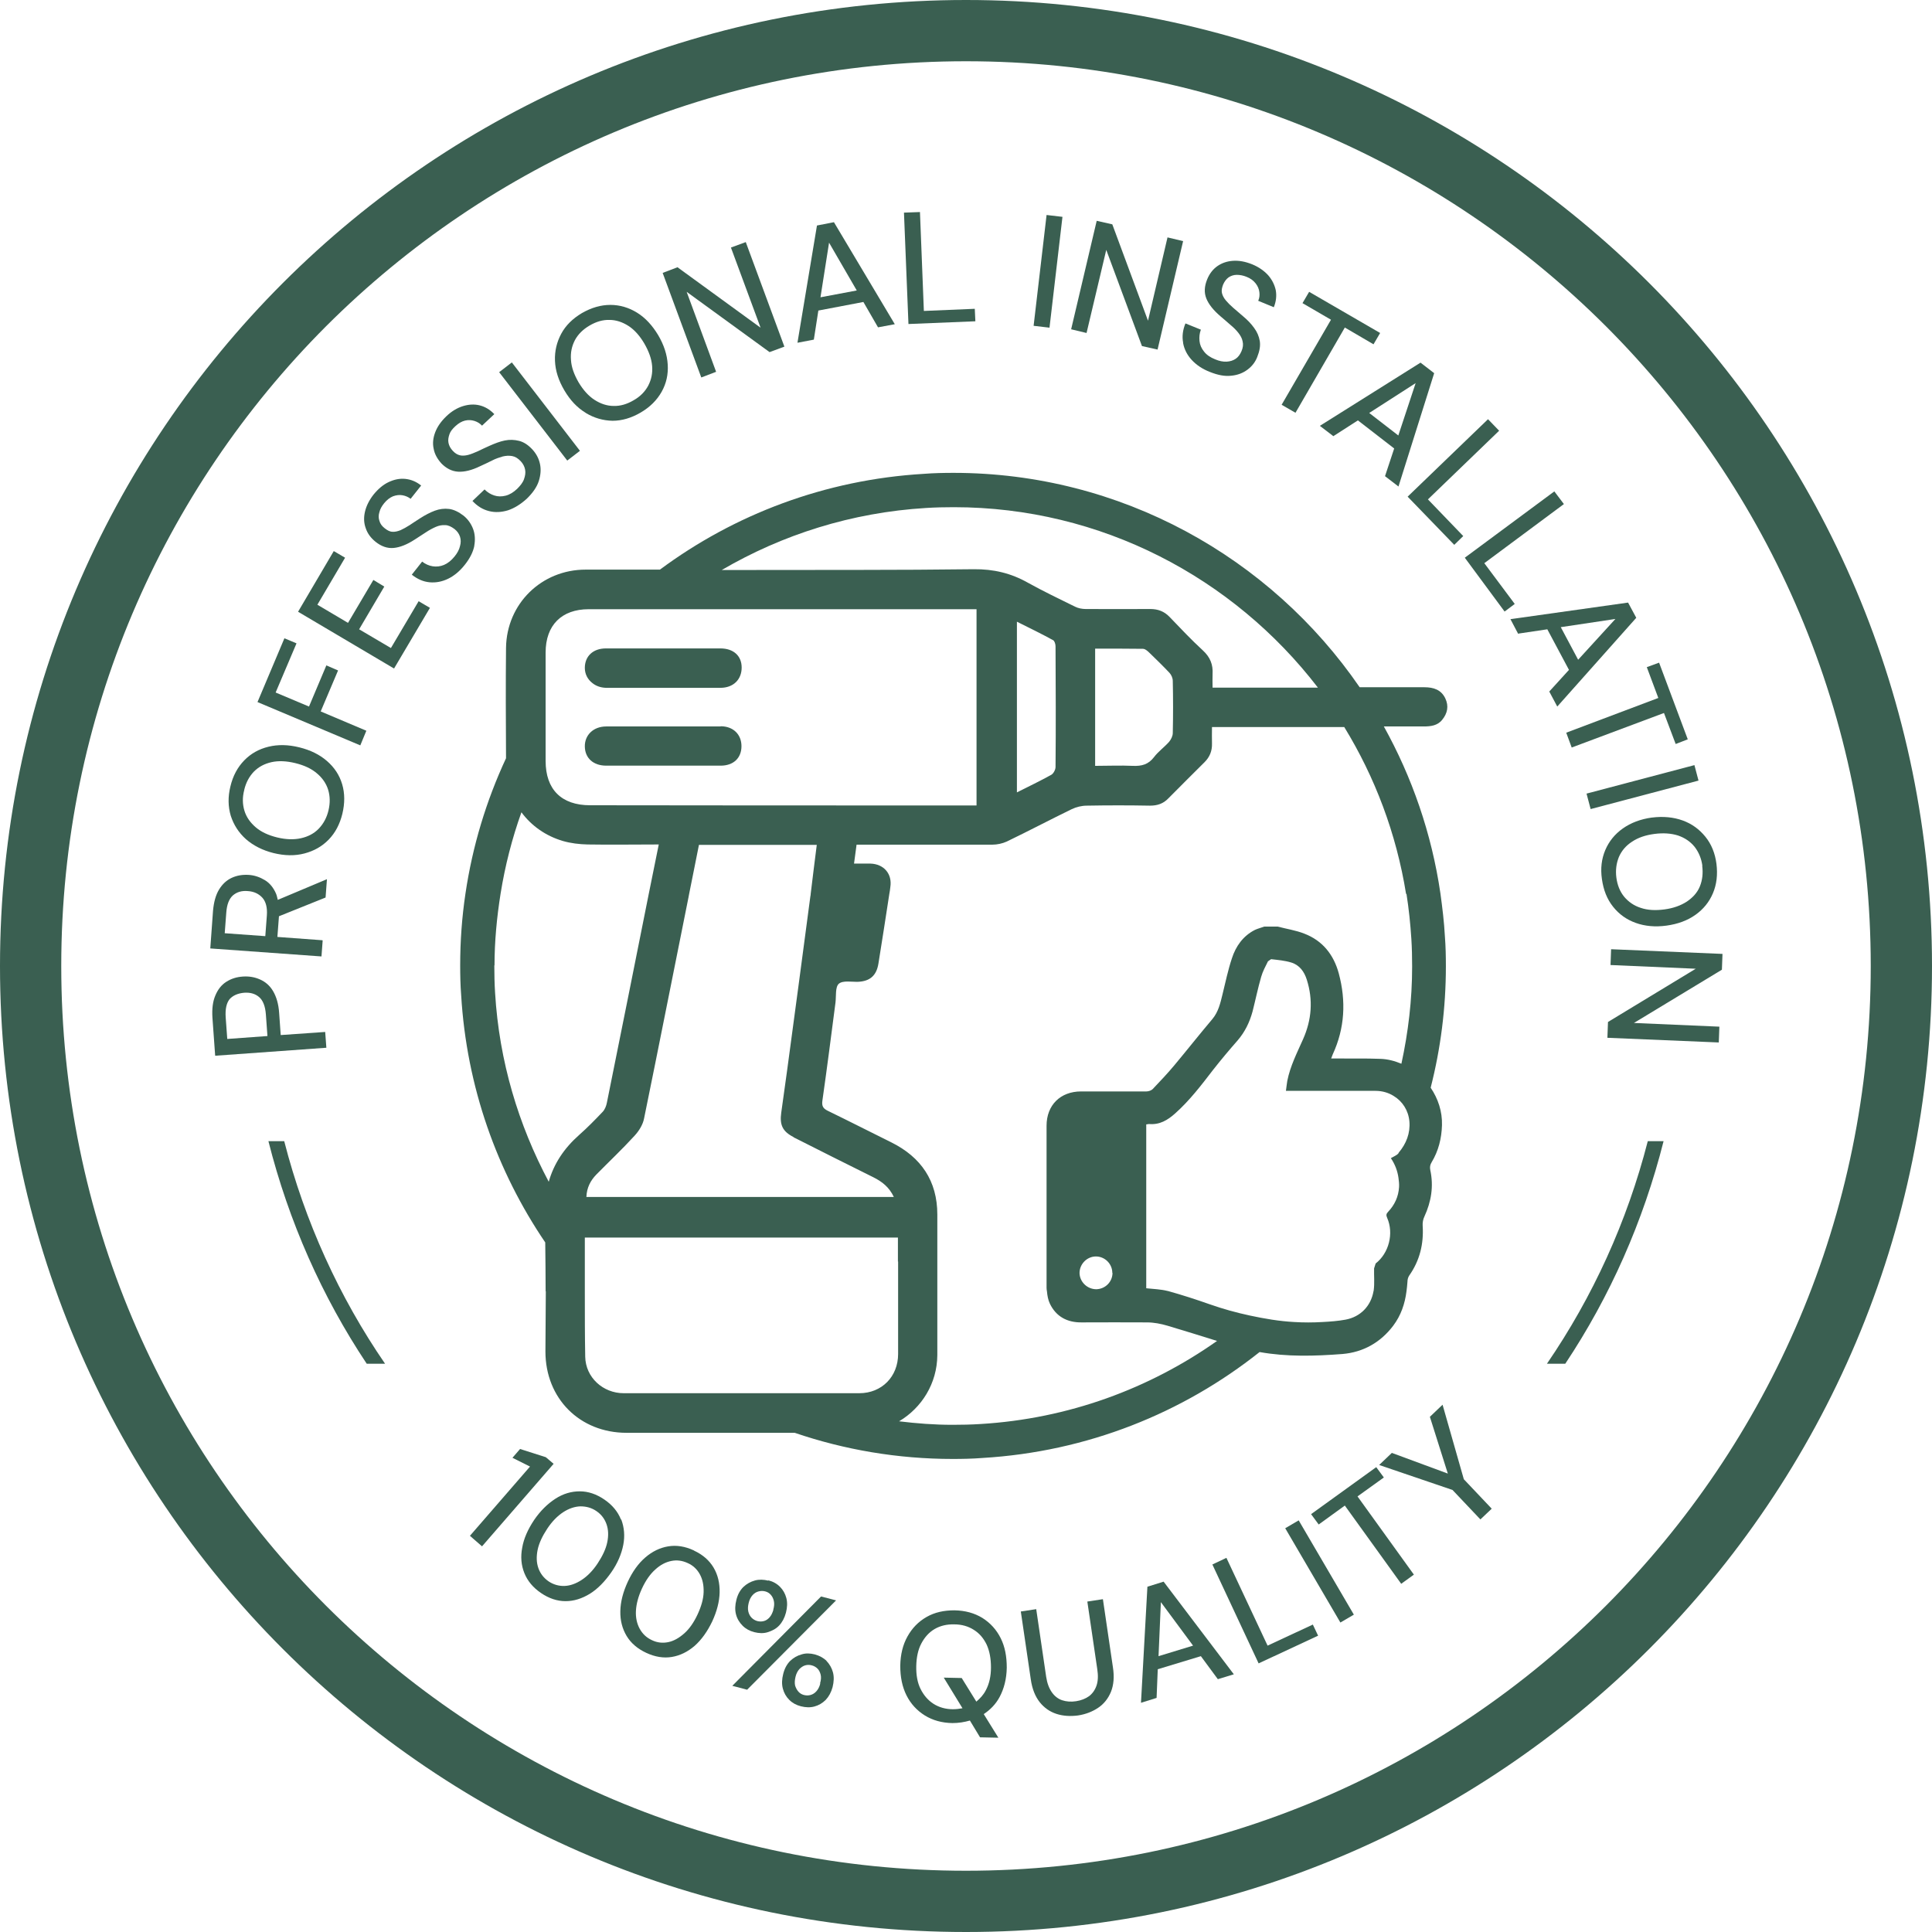 <?xml version="1.0" encoding="UTF-8"?>
<svg id="Vrstva_1" data-name="Vrstva 1" xmlns="http://www.w3.org/2000/svg" viewBox="0 0 99.04 99.04">
  <defs>
    <style>
      .cls-1 {
        fill: #3a5f51;
        stroke-width: 0px;
      }
    </style>
  </defs>
  <path class="cls-1" d="M49.52,0C22.17,0,0,22.17,0,49.52c0,27.35,22.17,49.52,49.52,49.52,27.35,0,49.52-22.17,49.52-49.52C99.04,22.17,76.87,0,49.52,0ZM82.32,82.32c-8.4,8.4-19.98,13.58-32.8,13.58-12.81,0-24.4-5.19-32.8-13.58-8.4-8.4-13.58-19.98-13.58-32.8,0-12.81,5.19-24.4,13.58-32.8C25.12,8.33,36.71,3.14,49.52,3.14c12.81,0,24.4,5.19,32.8,13.58,8.4,8.4,13.58,19.98,13.58,32.8,0,12.81-5.19,24.4-13.58,32.8Z"/>
  <path class="cls-1" d="M16.68,52.9l-2.29.16-.08-1.13c-.03-.46-.14-.83-.31-1.12s-.4-.48-.67-.6c-.27-.12-.56-.17-.87-.15-.33.02-.61.11-.86.27-.25.16-.43.39-.56.7-.13.3-.18.68-.15,1.14l.14,1.95,5.7-.41-.06-.81ZM11.65,53.26l-.08-1.1c-.03-.43.04-.74.2-.94.17-.19.42-.3.75-.33.31-.02.56.05.76.22.2.17.32.47.35.9l.08,1.1-2.06.15Z"/>
  <path class="cls-1" d="M16.53,48.2l-2.31-.17.08-1.06,2.39-.96.07-.94-2.52,1.06c-.03-.11-.05-.23-.09-.32-.13-.3-.32-.54-.57-.69s-.52-.25-.83-.27c-.32-.02-.61.03-.87.15-.26.12-.48.32-.65.6-.17.28-.27.64-.31,1.09l-.14,1.93,5.7.41.06-.81ZM13.6,47.99l-2.08-.15.08-1.06c.03-.41.14-.7.34-.88.2-.17.45-.25.77-.22.31.02.56.14.74.34.18.2.26.51.23.91l-.08,1.06Z"/>
  <path class="cls-1" d="M12.61,43.02c.38.33.85.57,1.41.71.57.14,1.1.15,1.59.02.49-.13.9-.36,1.24-.71.34-.35.57-.79.7-1.32.13-.54.13-1.05-.01-1.52-.14-.47-.4-.86-.78-1.19-.38-.33-.85-.56-1.42-.7-.57-.14-1.09-.15-1.58-.03-.49.12-.9.35-1.24.7-.34.35-.58.79-.71,1.34-.13.53-.12,1.03.02,1.5.15.46.4.86.78,1.2ZM12.52,40.49c.09-.38.26-.69.5-.94.24-.24.54-.4.9-.48.36-.08.77-.06,1.22.05s.82.28,1.1.52c.28.23.48.52.58.84s.11.68.02,1.06c-.09.38-.26.69-.5.94s-.55.41-.91.49c-.36.08-.77.07-1.22-.04-.45-.11-.82-.28-1.1-.52-.28-.24-.48-.52-.58-.85s-.11-.68-.01-1.06Z"/>
  <polygon class="cls-1" points="18.78 37.46 16.44 36.47 17.33 34.37 16.73 34.11 15.84 36.22 14.13 35.5 15.2 32.98 14.58 32.72 13.2 35.99 18.47 38.21 18.78 37.46"/>
  <polygon class="cls-1" points="20.04 33.22 18.41 32.26 19.7 30.07 19.14 29.73 17.84 31.93 16.27 31 17.69 28.59 17.11 28.25 15.28 31.36 20.2 34.27 22.04 31.16 21.46 30.82 20.04 33.22"/>
  <path class="cls-1" d="M24.31,27.99c.06-.32.04-.62-.06-.88s-.26-.49-.48-.67c-.26-.2-.51-.32-.75-.35-.24-.03-.49,0-.73.09s-.49.22-.74.38c-.2.13-.39.25-.55.36-.17.11-.32.19-.47.26-.15.06-.29.09-.41.08-.13,0-.26-.07-.4-.18-.14-.11-.23-.23-.27-.38-.05-.14-.05-.29,0-.45.04-.16.12-.3.24-.45.14-.17.29-.29.46-.36.17-.06.33-.08.49-.05.16.03.29.09.41.18l.54-.68c-.25-.2-.52-.31-.81-.34s-.57.03-.85.16c-.28.13-.53.34-.77.63-.23.29-.38.59-.45.89-.07.3-.06.58.04.85.09.27.26.5.51.7.29.23.6.34.92.31.32-.03.68-.17,1.08-.43.2-.13.39-.25.57-.37.18-.12.35-.21.51-.28.16-.07.32-.1.48-.09.16,0,.32.08.48.2.14.11.23.24.28.39.05.15.05.32,0,.49-.04.18-.14.36-.28.53-.17.21-.35.35-.54.43s-.39.1-.58.07c-.19-.03-.37-.11-.54-.24l-.53.67c.29.23.59.36.91.39.32.03.64-.03.95-.18.31-.15.6-.39.86-.72.27-.34.43-.67.49-.99Z"/>
  <path class="cls-1" d="M22.61,23.74c.26.27.55.42.87.44.32.02.7-.07,1.13-.28.21-.1.42-.19.61-.29s.38-.16.55-.21c.17-.04.33-.05.49-.02.16.03.3.12.44.27.12.13.19.27.22.43s0,.32-.06.49-.19.33-.35.49c-.19.18-.39.3-.59.35-.2.05-.4.05-.58-.01-.19-.06-.35-.16-.5-.31l-.62.59c.25.27.53.44.85.52.31.08.64.06.97-.04.33-.11.65-.31.96-.59.31-.3.52-.6.62-.91s.12-.61.06-.88c-.06-.28-.19-.52-.38-.73-.22-.24-.45-.39-.69-.45-.24-.06-.48-.07-.73-.02-.25.05-.51.15-.78.27-.22.1-.42.19-.6.28-.18.08-.35.15-.5.19-.16.04-.3.05-.42.02-.13-.03-.25-.1-.37-.23-.12-.13-.19-.26-.22-.41-.03-.15,0-.29.05-.44s.16-.28.3-.41c.16-.15.33-.25.5-.29.17-.04.33-.03.49.02.15.05.28.13.38.24l.63-.59c-.22-.23-.47-.38-.75-.45-.28-.07-.57-.05-.86.04s-.58.26-.85.52c-.27.26-.46.53-.57.82-.11.29-.14.57-.08.84.05.28.19.53.41.77Z"/>
  <rect class="cls-1" x="27.25" y="18.24" width=".82" height="5.72" transform="translate(-7.13 21.26) rotate(-37.61)"/>
  <path class="cls-1" d="M30.03,21.17c.43.26.89.39,1.37.4.48,0,.96-.14,1.44-.42.48-.28.84-.64,1.08-1.07s.34-.89.31-1.39c-.03-.5-.19-1-.49-1.51-.3-.5-.66-.89-1.08-1.15-.42-.26-.88-.4-1.37-.4s-.97.14-1.46.42c-.47.28-.83.63-1.06,1.06s-.34.89-.32,1.39c.02.5.18,1,.48,1.51.3.51.66.89,1.09,1.15ZM29.47,17.44c.16-.3.41-.55.75-.75.34-.2.68-.3,1.02-.29.34,0,.67.11.98.31s.58.51.81.9c.23.4.37.78.4,1.15.03.37-.04.7-.2,1.01-.16.3-.41.56-.75.75-.34.2-.68.3-1.02.29-.34,0-.67-.11-.98-.31-.31-.2-.58-.5-.82-.9-.23-.4-.37-.78-.39-1.15-.03-.37.04-.7.2-1.01Z"/>
  <polygon class="cls-1" points="36.71 19.06 35.2 14.96 39.45 18.05 40.21 17.77 38.23 12.41 37.47 12.69 38.99 16.8 34.73 13.7 33.97 13.99 35.95 19.35 36.71 19.06"/>
  <path class="cls-1" d="M41.95,15.92l2.31-.44.75,1.3.86-.16-3.12-5.23-.87.17-1,6.01.84-.16.23-1.48ZM43.92,14.89l-1.86.35.44-2.8,1.42,2.45Z"/>
  <polygon class="cls-1" points="50 16.47 49.97 15.83 47.36 15.94 47.16 10.87 46.34 10.9 46.57 16.61 50 16.47"/>
  <rect class="cls-1" x="50.86" y="13.5" width="5.72" height=".82" transform="translate(33.67 65.65) rotate(-83.33)"/>
  <polygon class="cls-1" points="56.71 12.81 58.54 17.74 59.34 17.92 60.65 12.36 59.85 12.17 58.85 16.44 57.02 11.5 56.22 11.32 54.91 16.88 55.7 17.07 56.71 12.81"/>
  <path class="cls-1" d="M60.65,17.59c.06.32.21.61.44.86.24.26.55.47.94.62.4.16.76.23,1.09.19.33-.03.6-.14.83-.31.23-.17.4-.39.5-.65.12-.3.17-.57.13-.82-.04-.24-.14-.47-.29-.67-.15-.21-.34-.41-.57-.6-.18-.16-.35-.3-.5-.43-.15-.13-.28-.26-.38-.38-.1-.12-.17-.25-.2-.38-.03-.13,0-.27.06-.43.07-.16.16-.28.28-.37.12-.08.26-.13.42-.13.16,0,.33.03.5.1.21.08.36.2.47.34.11.14.17.29.19.45.02.16,0,.31-.06.44l.8.33c.12-.3.15-.59.1-.87-.06-.28-.19-.54-.39-.77-.21-.23-.48-.42-.82-.56-.35-.14-.67-.2-.98-.18-.3.02-.57.11-.8.27-.23.16-.41.39-.53.69-.14.35-.16.67-.04.97.12.3.36.6.72.91.18.15.35.3.51.44.17.14.3.27.41.41.11.14.19.28.22.44.04.16.02.33-.06.51-.07.16-.16.29-.29.38-.13.09-.29.14-.47.15s-.38-.03-.59-.12c-.25-.1-.44-.23-.57-.4-.13-.16-.21-.34-.23-.54s0-.39.07-.58l-.79-.32c-.14.34-.18.67-.12.98Z"/>
  <polygon class="cls-1" points="66.41 21.16 68.94 16.79 70.41 17.65 70.75 17.07 67.11 14.96 66.77 15.54 68.23 16.39 65.7 20.75 66.41 21.16"/>
  <path class="cls-1" d="M68.35,22.36l1.26-.81,1.86,1.44-.47,1.42.69.53,1.83-5.81-.7-.54-5.16,3.24.68.52ZM71.69,22.33l-1.5-1.16,2.38-1.53-.89,2.69Z"/>
  <polygon class="cls-1" points="74.55 27.93 75.01 27.48 73.2 25.6 76.85 22.08 76.28 21.49 72.16 25.46 74.55 27.93"/>
  <polygon class="cls-1" points="76.09 28.87 80.17 25.84 79.68 25.19 75.09 28.59 77.13 31.35 77.65 30.96 76.09 28.87"/>
  <path class="cls-1" d="M77.84,32.48l1.48-.22,1.11,2.08-1.01,1.11.41.77,4.05-4.55-.42-.78-6.03.85.4.76ZM80.9,33.82l-.89-1.67,2.8-.42-1.91,2.09Z"/>
  <polygon class="cls-1" points="80.29 37.56 80.57 38.32 85.3 36.55 85.9 38.14 86.52 37.9 85.05 33.97 84.42 34.2 85.01 35.78 80.29 37.56"/>
  <rect class="cls-1" x="81.34" y="39.94" width="5.72" height=".82" transform="translate(-7.51 22.83) rotate(-14.79)"/>
  <path class="cls-1" d="M84.68,41.91c-.58.08-1.08.27-1.49.56-.41.29-.71.66-.9,1.11-.19.45-.25.94-.17,1.49.08.56.26,1.02.57,1.41s.69.66,1.16.83,1,.22,1.58.14c.58-.08,1.07-.26,1.48-.55.41-.29.71-.66.9-1.11.19-.45.25-.95.18-1.51-.07-.54-.26-1.01-.57-1.39s-.69-.66-1.16-.83-1-.22-1.57-.15ZM87.26,44.38c.05.39.01.74-.12,1.06s-.36.57-.67.78c-.31.2-.69.34-1.15.4-.46.06-.86.04-1.21-.08-.35-.11-.63-.31-.85-.57-.22-.27-.35-.6-.4-.98-.05-.39,0-.74.13-1.06.14-.32.36-.58.67-.78.31-.21.69-.34,1.15-.4.46-.06.86-.03,1.21.08.35.12.63.31.85.58.21.27.35.6.4.98Z"/>
  <polygon class="cls-1" points="82.56 49.47 86.93 49.66 82.43 52.39 82.4 53.2 88.11 53.44 88.14 52.63 83.76 52.44 88.27 49.71 88.3 48.9 82.59 48.66 82.56 49.47"/>
  <polygon class="cls-1" points="27.98 74.7 26.66 74.28 26.27 74.73 27.17 75.18 24.09 78.73 24.71 79.27 28.38 75.04 27.98 74.7"/>
  <path class="cls-1" d="M31.83,77.89c-.16-.4-.44-.74-.85-1.02-.41-.28-.83-.42-1.26-.42s-.85.12-1.25.38-.77.62-1.09,1.09c-.32.48-.53.95-.61,1.42-.09.47-.05.9.11,1.3.16.4.44.74.85,1.02s.83.42,1.26.42.84-.13,1.25-.38c.4-.25.76-.62,1.09-1.09s.53-.95.62-1.41c.09-.46.05-.9-.1-1.3ZM31.13,79.06c-.07.34-.24.7-.49,1.08s-.53.66-.82.85c-.29.19-.59.3-.88.31-.29.01-.57-.07-.81-.23-.25-.17-.43-.4-.53-.68-.1-.28-.11-.59-.04-.94.07-.34.24-.7.49-1.08s.53-.66.82-.85c.29-.19.59-.29.88-.3.3,0,.57.07.82.24.25.17.42.39.52.67s.11.59.04.93Z"/>
  <path class="cls-1" d="M35.57,79.48c-.45-.21-.89-.28-1.31-.21-.43.07-.82.26-1.18.57-.36.31-.66.73-.9,1.25-.24.52-.37,1.02-.38,1.5s.1.9.32,1.27c.22.37.56.66,1.01.87.45.21.89.28,1.31.21.42-.07.81-.26,1.17-.57.35-.31.65-.73.9-1.25.24-.52.37-1.02.38-1.49s-.09-.9-.31-1.27-.55-.66-1-.87ZM35.76,82.76c-.19.41-.42.74-.68.97s-.53.39-.82.45c-.29.06-.57.03-.84-.1-.28-.13-.48-.32-.63-.59-.14-.26-.21-.57-.19-.92.02-.35.12-.73.31-1.14s.42-.74.68-.97c.26-.24.53-.38.82-.44.29-.06.57-.02.85.11.27.12.48.32.62.58.14.26.2.56.19.91s-.12.73-.31,1.14Z"/>
  <polygon class="cls-1" points="37.54 86.42 38.3 86.62 42.86 82.04 42.09 81.84 37.54 86.42"/>
  <path class="cls-1" d="M42.38,85.15c-.16-.16-.36-.27-.61-.34-.24-.06-.46-.07-.68,0-.22.06-.41.17-.58.33-.17.17-.29.39-.36.67-.07.27-.08.52-.02.75s.17.42.33.58c.16.16.36.27.6.33.24.06.47.07.69.01s.41-.17.58-.34c.16-.17.28-.39.35-.65.07-.28.08-.53.02-.76-.06-.22-.17-.42-.33-.58ZM42.05,86.3c-.04.17-.11.3-.2.4s-.19.16-.3.19-.22.03-.34,0c-.11-.03-.2-.08-.28-.17s-.13-.19-.17-.31c-.03-.13-.02-.28.02-.45.04-.17.11-.3.2-.4.09-.09.19-.16.3-.19s.22-.03.33,0c.12.03.22.09.3.17s.13.19.16.31c.03.13.02.27-.03.44Z"/>
  <path class="cls-1" d="M39.39,81.03c-.24-.06-.47-.07-.69-.01-.22.06-.42.17-.59.33-.17.17-.29.38-.36.66-.07.27-.08.52-.02.75.06.23.18.42.34.58.16.16.36.27.6.33.24.06.47.07.69,0s.42-.17.58-.34c.16-.17.28-.39.35-.66.07-.27.08-.52.02-.75s-.17-.42-.33-.58c-.16-.16-.36-.27-.6-.33ZM39.65,82.51c-.05.17-.11.3-.2.4-.09.1-.18.16-.29.19s-.22.03-.34,0c-.11-.03-.21-.09-.29-.17-.08-.08-.14-.19-.17-.32-.03-.13-.02-.28.02-.44.04-.17.11-.3.2-.4s.19-.16.31-.19c.12-.03.23-.03.34,0,.11.03.2.08.28.17s.13.19.16.32c.03.13.02.28-.03.45Z"/>
  <path class="cls-1" d="M50.36,82.94c-.41-.25-.88-.38-1.43-.39-.54,0-1.01.1-1.43.34s-.74.57-.98,1c-.24.43-.36.93-.37,1.5,0,.58.1,1.08.32,1.52s.54.78.94,1.03c.4.25.88.38,1.41.39.33,0,.62-.05.9-.13l.52.86.94.02-.75-1.21c.33-.22.61-.5.81-.87.23-.43.36-.93.37-1.51,0-.57-.09-1.07-.31-1.51-.22-.44-.53-.78-.94-1.04ZM50.54,86.64c-.12.24-.3.43-.49.59l-.75-1.21-.92-.02.96,1.57c-.16.03-.32.05-.49.05-.38,0-.72-.1-1-.28s-.5-.44-.66-.76-.23-.72-.22-1.17.09-.84.26-1.16.39-.57.68-.74.63-.25,1.01-.24c.38,0,.72.1,1,.28.29.18.5.43.66.76.15.33.22.72.22,1.17s-.09.84-.26,1.16Z"/>
  <path class="cls-1" d="M56.53,81.98l-.79.12.51,3.47c.05.33.04.61-.04.84-.08.23-.21.41-.38.54-.18.13-.41.22-.67.26-.26.04-.5.02-.71-.05-.21-.07-.39-.21-.53-.41-.14-.2-.24-.46-.29-.79l-.51-3.47-.79.12.51,3.47c.07.5.23.89.46,1.18.23.29.52.49.86.6.34.11.71.13,1.1.08.39-.06.73-.19,1.03-.39s.52-.48.66-.82c.14-.35.18-.77.1-1.27l-.51-3.47Z"/>
  <path class="cls-1" d="M58.82,81.33l-.33,5.96.8-.25.06-1.47,2.21-.67.87,1.18.82-.25-3.6-4.75-.83.26ZM59.39,84.9l.12-2.77,1.65,2.23-1.77.54Z"/>
  <polygon class="cls-1" points="64.98 84.36 62.87 79.86 62.15 80.2 64.52 85.27 67.57 83.85 67.3 83.28 64.98 84.36"/>
  <rect class="cls-1" x="67.24" y="77.76" width=".8" height="5.6" transform="translate(-31.42 45.18) rotate(-30.33)"/>
  <polygon class="cls-1" points="70.94 75.74 70.55 75.21 67.21 77.62 67.6 78.15 68.94 77.18 71.83 81.19 72.48 80.72 69.59 76.71 70.94 75.74"/>
  <polygon class="cls-1" points="73.95 72.01 73.3 72.63 74.22 75.54 71.35 74.48 70.7 75.1 74.46 76.38 75.89 77.89 76.47 77.34 75.04 75.83 73.95 72.01"/>
  <path class="cls-1" d="M27.98,66.2c0,1.03-.02,2.05-.02,3.08,0,2.41,1.76,4.17,4.16,4.17,2.87,0,5.75,0,8.62,0,2.55.87,5.28,1.34,8.1,1.34.5,0,1.01-.01,1.52-.05,5.39-.32,10.28-2.31,14.21-5.43,1.4.25,2.83.21,4.25.1,1.06-.09,1.95-.59,2.6-1.45.4-.53.6-1.13.68-1.76.02-.16.04-.32.05-.49,0-.11.03-.23.09-.32.54-.77.75-1.62.69-2.56-.01-.15.02-.33.09-.47.35-.76.48-1.55.3-2.38-.03-.15-.01-.27.07-.4.35-.58.51-1.22.53-1.9.02-.7-.2-1.36-.58-1.92.51-2,.78-4.08.78-6.23,0-.5-.01-1.01-.05-1.52h0c-.04-.75-.13-1.48-.23-2.21-.45-3.08-1.46-5.97-2.9-8.56.68,0,1.36,0,2.04,0,.36,0,.71-.04.95-.34.27-.33.35-.7.16-1.1-.21-.44-.6-.57-1.07-.57-1.11,0-2.21,0-3.32,0-4.58-6.67-12.25-10.99-20.82-10.99-.5,0-1.01.01-1.52.05-5.08.3-9.73,2.09-13.53,4.91-1.27,0-2.54,0-3.81,0-2.26,0-4.05,1.75-4.08,4.01-.02,1.89-.01,3.78,0,5.66-1.01,2.17-1.72,4.5-2.08,6.94-.18,1.2-.27,2.43-.27,3.68,0,.5.01,1.01.05,1.52.28,4.71,1.84,9.04,4.31,12.68.01.83.02,1.67.02,2.5ZM46.04,64.67c0,.51,0,1.02,0,1.53,0,1.07,0,2.14,0,3.21,0,1.16-.84,2.01-1.99,2.01-1.26,0-2.51,0-3.77,0-1.34,0-2.68,0-4.03,0-1.43,0-2.86,0-4.28,0-1.06,0-1.95-.81-1.97-1.87-.02-1.08-.02-2.16-.02-3.24,0-.04,0-.07,0-.11,0-.88,0-1.76,0-2.65,0-.04,0-.08,0-.11h16.05v1.23ZM40.68,58.3c1.36.69,2.72,1.37,4.09,2.05.44.22.81.5,1.05,1.01h-15.76c.02-.48.21-.84.51-1.15.65-.66,1.33-1.3,1.96-1.99.23-.25.43-.57.49-.9.77-3.76,1.51-7.53,2.27-11.3.01-.07.03-.14.04-.21.17-.83.33-1.66.5-2.5h6.04c-.11.85-.21,1.68-.31,2.5,0,.05-.01.1-.02.15-.39,2.97-.79,5.94-1.19,8.91-.1.72-.2,1.44-.3,2.16-.09.63.06.97.63,1.26ZM71.69,59.12c-.09.11-.24.16-.39.25.21.31.34.65.39,1.01.02.15.04.31.03.47-.03.49-.22.91-.56,1.27-.1.1-.11.18-.05.31.35.8.09,1.81-.59,2.34l-.08.25c-.01.38.03.76-.02,1.13,0,.01,0,.02-.01.04-.13.76-.67,1.32-1.44,1.46-.38.07-.78.1-1.17.12-.49.03-.98.03-1.46,0-.76-.04-1.51-.17-2.26-.33-.7-.15-1.39-.34-2.07-.58-.71-.25-1.42-.48-2.14-.68,0,0,0,0-.01,0-.35-.09-.72-.1-1.1-.14v-8.4l.14-.02c.55.05.96-.2,1.35-.55.74-.66,1.34-1.45,1.94-2.23.4-.51.82-1.01,1.25-1.5.38-.44.62-.94.77-1.49.15-.59.27-1.18.44-1.77.08-.28.22-.54.35-.8l.16-.11c.35.04.7.07,1.03.17.43.13.67.47.8.88.33,1.04.25,2.06-.19,3.05-.31.7-.66,1.38-.81,2.14-.03.16-.04.32-.07.51h.25c1.45,0,2.89,0,4.34,0,.34,0,.66.09.93.26.45.27.76.74.81,1.31.05.6-.16,1.14-.55,1.6ZM72.1,45.82c.12.76.2,1.53.25,2.31.03.47.04.95.04,1.42,0,1.71-.2,3.37-.55,4.98-.34-.14-.7-.24-1.08-.25-.76-.03-1.52-.01-2.27-.02-.07,0-.15,0-.25,0,.04-.1.06-.16.08-.21.62-1.34.69-2.73.31-4.15-.26-.96-.83-1.68-1.77-2.04-.43-.17-.91-.24-1.36-.36h-.69c-.16.06-.33.1-.48.17-.61.31-.98.84-1.18,1.46-.2.6-.33,1.23-.48,1.84-.11.45-.21.9-.52,1.27-.66.78-1.29,1.58-1.95,2.37-.35.42-.73.82-1.11,1.22-.07.07-.21.12-.32.12-1.12,0-2.23,0-3.35,0-1.06,0-1.77.7-1.77,1.76,0,2.77,0,5.54,0,8.31,0,.06.01.12.02.18.02.22.06.44.15.63.32.67.9.97,1.63.96,1.12,0,2.23-.01,3.35,0,.35,0,.71.07,1.05.17.85.25,1.7.52,2.54.78-3.46,2.44-7.61,3.99-12.14,4.26-.47.03-.95.04-1.42.04-.93,0-1.84-.07-2.74-.18,1.16-.69,1.95-1.94,1.96-3.39,0-1.09,0-2.19,0-3.28,0-1.31,0-2.62,0-3.93,0-1.72-.83-2.94-2.36-3.7-1.09-.54-2.17-1.09-3.26-1.62-.25-.12-.31-.26-.27-.53.24-1.67.45-3.34.67-5.02.04-.33-.02-.79.17-.96.21-.18.65-.09.99-.1.61-.03.94-.32,1.04-.93.19-1.19.38-2.39.56-3.58.02-.11.04-.22.05-.34.11-.68-.33-1.19-1.02-1.21-.27,0-.53,0-.84,0,.05-.35.09-.65.13-.97h.48c2.16,0,4.32,0,6.48,0,.25,0,.52-.06.74-.16,1.12-.54,2.22-1.12,3.33-1.66.23-.11.51-.18.77-.18,1.08-.02,2.16-.02,3.24,0,.38,0,.68-.1.94-.37.62-.63,1.24-1.24,1.86-1.86.26-.26.39-.57.38-.95-.01-.28,0-.55,0-.85,1.75,0,3.44,0,5.13,0,.55,0,1.1,0,1.65,0,1.57,2.56,2.67,5.45,3.17,8.56ZM57.03,65.25c0,.46-.37.83-.83.84-.46,0-.85-.37-.86-.83,0-.46.38-.85.84-.85.46,0,.84.38.84.84ZM52.13,40.62v-8.75c.64.32,1.26.62,1.86.95.07.04.12.2.12.31.01,2.06.02,4.13,0,6.19,0,.14-.11.34-.22.4-.56.31-1.14.59-1.76.9ZM56.14,39.25v-6c.84,0,1.65,0,2.45.01.12,0,.26.13.36.23.34.33.68.66,1,1,.1.11.17.27.17.42.02.89.02,1.78,0,2.67,0,.15-.09.33-.19.45-.24.27-.55.49-.77.78-.29.38-.63.47-1.09.45-.63-.03-1.26,0-1.94,0ZM47.48,26.04c.47-.03.95-.04,1.42-.04,7.54,0,14.33,3.61,18.66,9.25-1.64,0-3.28,0-4.93,0-.14,0-.29,0-.47,0,0-.26-.01-.48,0-.69.03-.49-.12-.87-.5-1.22-.6-.55-1.15-1.14-1.71-1.72-.27-.28-.59-.4-.98-.4-1.11.01-2.22,0-3.32,0-.18,0-.38-.04-.54-.12-.81-.4-1.63-.79-2.42-1.23-.87-.49-1.76-.7-2.77-.69-3.89.05-7.78.03-11.67.04-.42,0-.83,0-1.25,0,3.1-1.81,6.65-2.95,10.48-3.18ZM27.97,38.72c0-1.13,0-2.26,0-3.39,0-.63,0-1.25,0-1.88,0-1.4.82-2.22,2.21-2.22h1.26c.89,0,1.78,0,2.67,0,5.15,0,10.29,0,15.44,0h.51v10.06c-.67,0-1.33,0-1.98,0-5.94,0-11.89,0-17.83-.01-1.47,0-2.28-.81-2.28-2.27v-.28ZM25.35,49.5c0-1.25.12-2.48.31-3.68.23-1.44.59-2.84,1.07-4.18.51.69,1.24,1.21,2.12,1.47.41.12.85.17,1.27.18,1.2.02,2.4,0,3.65,0-.11.56-.22,1.07-.32,1.58-.06.31-.13.63-.19.94-.71,3.57-1.43,7.15-2.15,10.72-.03.16-.1.34-.21.46-.39.41-.79.82-1.21,1.19-.78.69-1.3,1.48-1.56,2.4-1.55-2.91-2.54-6.17-2.75-9.68-.03-.47-.04-.95-.04-1.42Z"/>
  <path class="cls-1" d="M31.06,35.26c1.96,0,3.91,0,5.87,0,.67,0,1.09-.43,1.09-1.04,0-.6-.42-.98-1.09-.98-.97,0-1.94,0-2.91,0-.7,0-1.4,0-2.11,0h0c-.28,0-.57,0-.85,0-.66,0-1.08.4-1.08,1,0,.32.15.59.38.77.18.15.42.24.7.25Z"/>
  <path class="cls-1" d="M36.95,37.24c-1.96,0-3.91,0-5.87,0-.66,0-1.11.44-1.1,1.03.01.59.43.98,1.1.98.97,0,1.94,0,2.91,0h0c.98,0,1.97,0,2.95,0,.66,0,1.07-.39,1.07-1,0-.6-.42-1.02-1.07-1.02Z"/>
  <path class="cls-1" d="M13.76,58.5c1.04,4.12,2.75,7.97,5.04,11.41h.94c-2.35-3.42-4.11-7.28-5.17-11.41h-.81Z"/>
  <path class="cls-1" d="M79.3,69.91h.94c2.29-3.44,4-7.29,5.04-11.41h-.81c-1.06,4.13-2.82,7.98-5.17,11.41Z"/>
</svg>